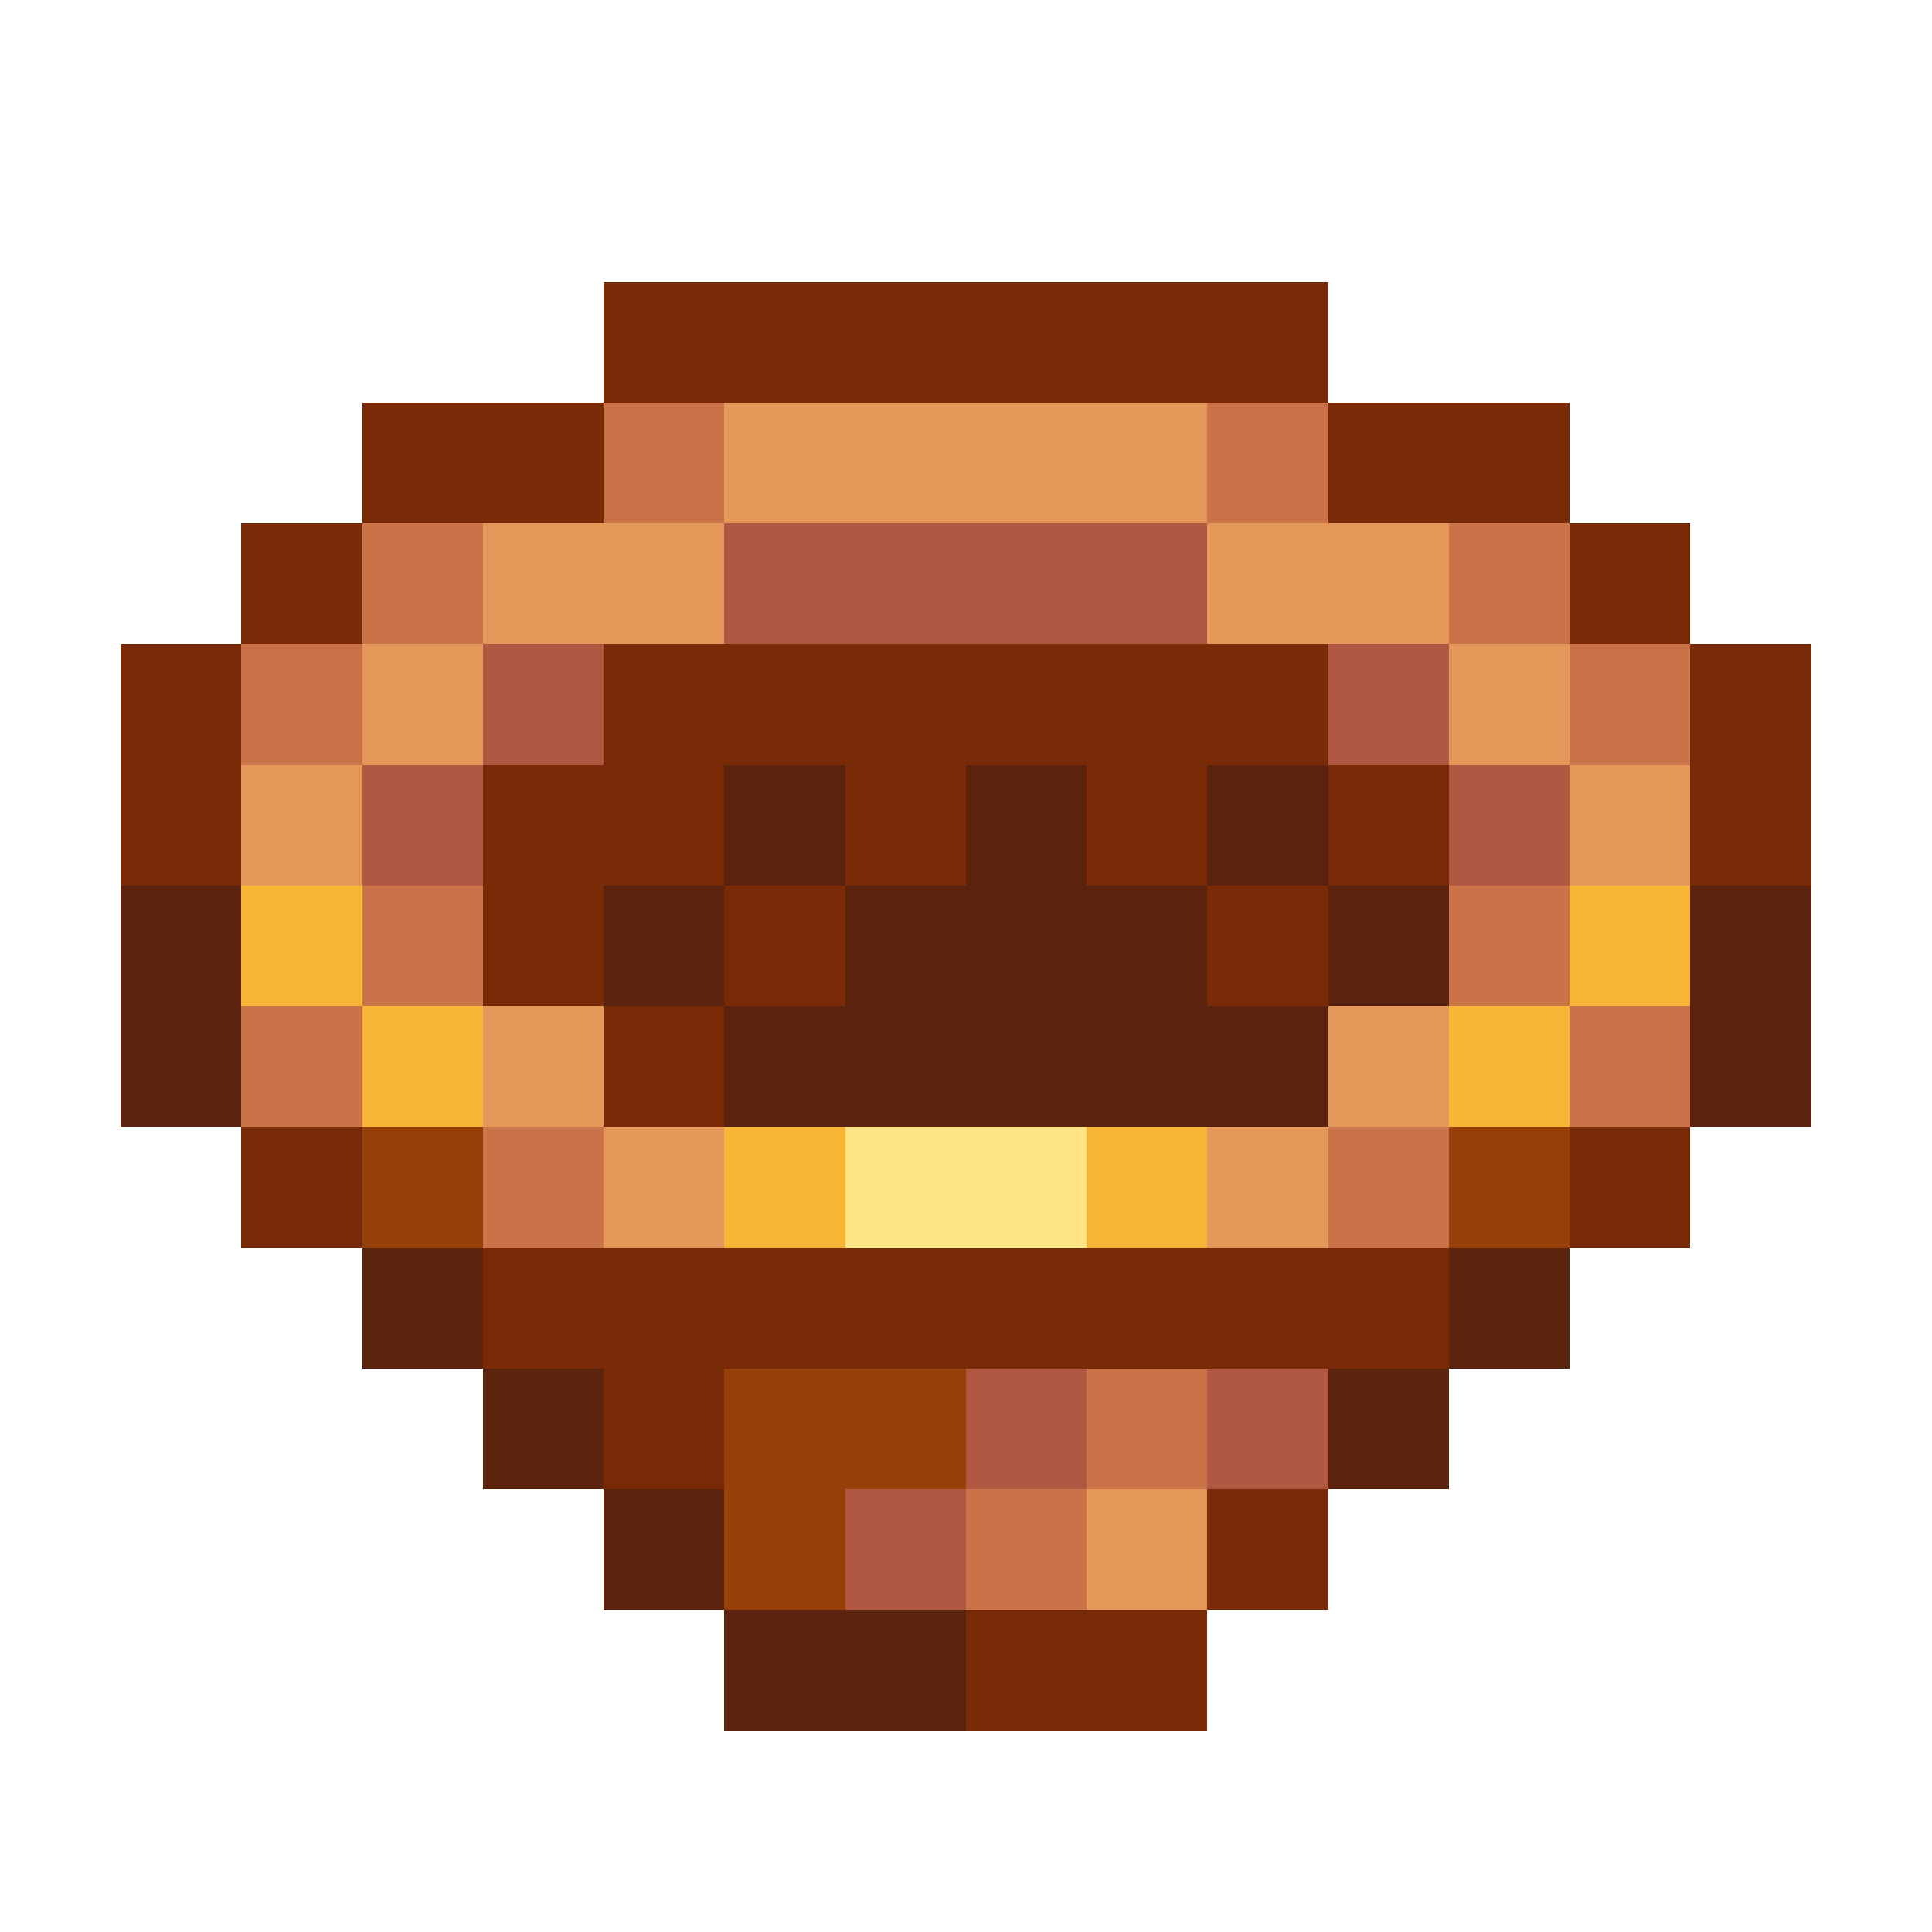 <svg xmlns="http://www.w3.org/2000/svg" viewBox="0 -0.5 48 48" shape-rendering="crispEdges">
<path stroke="#792a07" d="M15 7h18M15 8h18M15 9h18M9 10h6M33 10h6M9 11h6M33 11h6M9 12h6M33 12h6M6 13h3M39 13h3M6 14h3M39 14h3M6 15h3M39 15h3M3 16h3M15 16h18M42 16h3M3 17h3M15 17h18M42 17h3M3 18h3M15 18h18M42 18h3M3 19h3M12 19h6M21 19h3M27 19h3M33 19h3M42 19h3M3 20h3M12 20h6M21 20h3M27 20h3M33 20h3M42 20h3M3 21h3M12 21h6M21 21h3M27 21h3M33 21h3M42 21h3M12 22h3M18 22h3M30 22h3M12 23h3M18 23h3M30 23h3M12 24h3M18 24h3M30 24h3M15 25h3M15 26h3M15 27h3M6 28h3M39 28h3M6 29h3M39 29h3M6 30h3M39 30h3M12 31h24M12 32h24M12 33h24M15 34h3M15 35h3M15 36h3M30 37h3M30 38h3M30 39h3M24 40h6M24 41h6M24 42h6" />
<path stroke="#cb7348" d="M15 10h3M30 10h3M15 11h3M30 11h3M15 12h3M30 12h3M9 13h3M36 13h3M9 14h3M36 14h3M9 15h3M36 15h3M6 16h3M39 16h3M6 17h3M39 17h3M6 18h3M39 18h3M9 22h3M36 22h3M9 23h3M36 23h3M9 24h3M36 24h3M6 25h3M39 25h3M6 26h3M39 26h3M6 27h3M39 27h3M12 28h3M33 28h3M12 29h3M33 29h3M12 30h3M33 30h3M27 34h3M27 35h3M27 36h3M24 37h3M24 38h3M24 39h3" />
<path stroke="#e4995a" d="M18 10h12M18 11h12M18 12h12M12 13h6M30 13h6M12 14h6M30 14h6M12 15h6M30 15h6M9 16h3M36 16h3M9 17h3M36 17h3M9 18h3M36 18h3M6 19h3M39 19h3M6 20h3M39 20h3M6 21h3M39 21h3M12 25h3M33 25h3M12 26h3M33 26h3M12 27h3M33 27h3M15 28h3M30 28h3M15 29h3M30 29h3M15 30h3M30 30h3M27 37h3M27 38h3M27 39h3" />
<path stroke="#b05841" d="M18 13h12M18 14h12M18 15h12M12 16h3M33 16h3M12 17h3M33 17h3M12 18h3M33 18h3M9 19h3M36 19h3M9 20h3M36 20h3M9 21h3M36 21h3M24 34h3M30 34h3M24 35h3M30 35h3M24 36h3M30 36h3M21 37h3M21 38h3M21 39h3" />
<path stroke="#5b230d" d="M18 19h3M24 19h3M30 19h3M18 20h3M24 20h3M30 20h3M18 21h3M24 21h3M30 21h3M3 22h3M15 22h3M21 22h9M33 22h3M42 22h3M3 23h3M15 23h3M21 23h9M33 23h3M42 23h3M3 24h3M15 24h3M21 24h9M33 24h3M42 24h3M3 25h3M18 25h15M42 25h3M3 26h3M18 26h15M42 26h3M3 27h3M18 27h15M42 27h3M9 31h3M36 31h3M9 32h3M36 32h3M9 33h3M36 33h3M12 34h3M33 34h3M12 35h3M33 35h3M12 36h3M33 36h3M15 37h3M15 38h3M15 39h3M18 40h6M18 41h6M18 42h6" />
<path stroke="#f7b636" d="M6 22h3M39 22h3M6 23h3M39 23h3M6 24h3M39 24h3M9 25h3M36 25h3M9 26h3M36 26h3M9 27h3M36 27h3M18 28h3M27 28h3M18 29h3M27 29h3M18 30h3M27 30h3" />
<path stroke="#98400a" d="M9 28h3M36 28h3M9 29h3M36 29h3M9 30h3M36 30h3M18 34h6M18 35h6M18 36h6M18 37h3M18 38h3M18 39h3" />
<path stroke="#ffe484" d="M21 28h6M21 29h6M21 30h6" />
</svg>